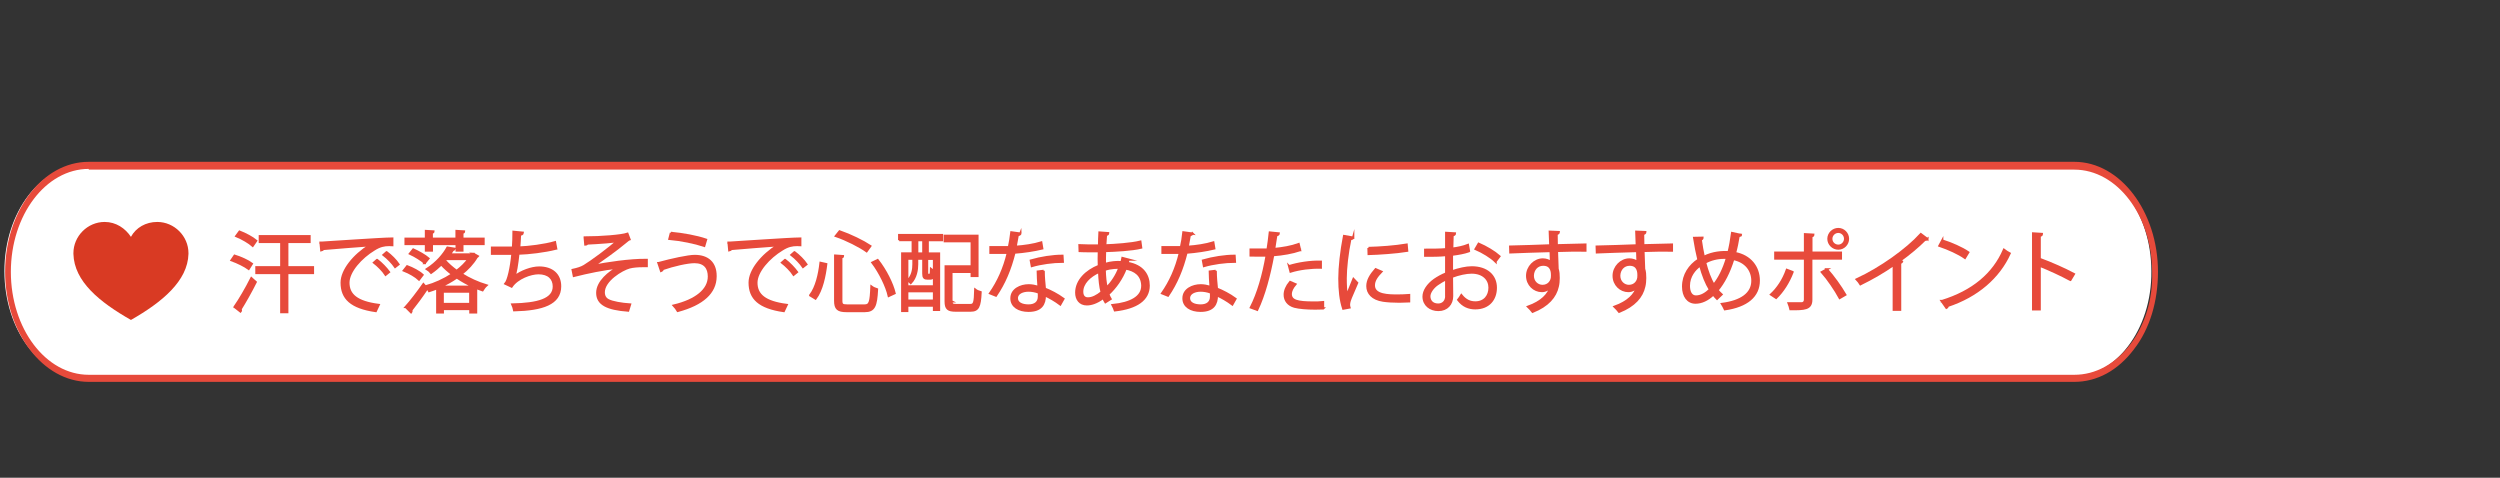 <?xml version="1.0" encoding="UTF-8"?>
<svg id="_レイヤー_1" data-name=" レイヤー 1" xmlns="http://www.w3.org/2000/svg" viewBox="0 0 278.56 53.23">
  <rect x="0" y="0" width="278.56" height="53.23" fill="#333333" stroke="none"/>
  <defs>
    <style>
      .cls-1 {
        stroke: #e74a3b;
        stroke-miterlimit: 10;
        stroke-width: .25px;
      }

      .cls-1, .cls-2 {
        fill: #e74a3b;
      }

      .cls-3 {
        fill: #fff;
      }

      .cls-3, .cls-4, .cls-2 {
        stroke-width: 0px;
      }

      .cls-4 {
        fill: #d93a23;
      }
    </style>
  </defs>
  <g>
    <path class="cls-3" d="M230.73,42.07H9.48c-5.03,0-8.99-5.3-8.99-11.86h0c0-6.56,4.05-11.86,8.99-11.86h221.24c4.94,0,8.99,5.3,8.99,11.86h0c.08,6.56-4.05,11.86-8.99,11.86Z"/>
    <path class="cls-2" d="M231.13,42.55H9.89c-5.11,0-9.32-5.54-9.32-12.26s4.13-12.26,9.32-12.26h221.24c5.11,0,9.32,5.54,9.32,12.26,0,3.24-.89,6.33-2.67,8.62-1.78,2.37-4.13,3.64-6.65,3.64h0ZM9.89,18.82c-4.78,0-8.68,5.14-8.68,11.47s3.89,11.47,8.68,11.47h221.24c2.35,0,4.54-1.19,6.24-3.4,1.62-2.14,2.51-4.98,2.43-7.99,0-6.33-3.89-11.47-8.68-11.47H9.89v-.08Z"/>
  </g>
  <path class="cls-4" d="M21,28.21c0-1.9-1.58-3.48-3.48-3.48-1.27,0-2.37.63-2.93,1.66-.63-.95-1.66-1.66-2.93-1.66-1.9,0-3.48,1.58-3.48,3.48v.08c.08,3.08,2.93,5.38,6.41,7.36,3.48-1.98,6.33-4.35,6.41-7.36,0,0,0-.08,0-.08Z"/>
  <g>
    <path class="cls-1" d="M26.14,28.49c.66.2,1.5.58,1.92.9l-.35.56c-.41-.31-1.24-.72-1.91-.96l.34-.5ZM26.14,34.2c.54-.76,1.31-2.08,1.87-3.2l.48.43c-.52,1.04-1.21,2.26-1.69,3.02.03.05.04.1.04.14s0,.08-.04.12l-.65-.51h-.01ZM28.16,27.38c-.39-.35-1.17-.81-1.83-1.08l.36-.49c.65.25,1.45.68,1.85,1.02,0,0-.38.55-.38.55ZM34.87,29.78v.64h-2.86v4.36h-.67v-4.36h-2.77v-.64h2.77v-2.82h-2.39v-.64h5.54v.64h-2.48v2.82s2.86,0,2.86,0Z"/>
    <path class="cls-1" d="M35.71,27.05c.73-.03,6.73-.46,8-.47v.73c-.12-.01-.23-.01-.35-.01-.56,0-1.04.1-1.67.5-1.46.88-2.87,2.44-2.87,3.7,0,1.36.95,2.17,3.37,2.48l-.32.68c-2.77-.4-3.8-1.43-3.8-3.17,0-1.37,1.35-3.04,3.14-4.16-1.07.08-3.94.29-5.2.41-.03.08-.14.15-.21.16l-.08-.86h-.01ZM42.02,28.97c.47.35,1.02.93,1.32,1.34l-.37.3c-.27-.43-.87-1.03-1.29-1.35l.33-.29h0ZM43.08,28.11c.48.35,1.04.92,1.32,1.34l-.37.29c-.26-.39-.83-.99-1.29-1.34l.33-.29h0Z"/>
    <path class="cls-1" d="M45.37,29.67c.62.23,1.35.62,1.71.96l-.39.51c-.35-.34-1.07-.76-1.69-1l.37-.47ZM47.46,27.92v-.73h-2.27v-.59h2.27v-.86l.84.05c0,.07-.07.12-.19.14v.67h2.76v-.86l.84.05c0,.07-.06.12-.19.14v.67h2.36v.59h-2.36v.73h-.64v-.73h-2.76v.73h-.66ZM45.22,34.2c.54-.6,1.34-1.64,1.96-2.53l.41.47c-.56.84-1.26,1.79-1.76,2.41,0,.04.02.07.02.1,0,.06-.02.1-.05.14l-.57-.57v-.02ZM47.34,29.31c-.35-.33-1.07-.78-1.66-1.05l.37-.46c.58.26,1.32.68,1.69,1l-.41.51h.01ZM52.77,28.29l.46.26s-.07.08-.12.1c-.41.7-1,1.33-1.7,1.88.87.55,1.85.99,2.78,1.27-.15.13-.33.37-.43.54-.23-.08-.47-.17-.71-.26v2.73h-.64v-.38h-3.07v.38h-.62v-2.7c-.3.12-.6.22-.9.32-.07-.16-.23-.4-.35-.53.95-.26,2.01-.74,2.93-1.34-.46-.35-.88-.72-1.23-1.11-.33.32-.7.64-1.13.94-.11-.14-.31-.32-.46-.41,1.08-.69,1.86-1.62,2.28-2.39l.79.13c-.03.07-.09.12-.19.12-.1.17-.21.33-.34.51h2.54l.12-.04v-.02ZM52.77,31.95c-.63-.28-1.28-.64-1.87-1.04-.58.41-1.23.76-1.86,1.04h3.73ZM49.33,33.87h3.07v-1.38h-3.07v1.38ZM49.7,28.85l-.14.16c.35.41.81.81,1.32,1.18.54-.4.99-.86,1.34-1.33h-2.53,0Z"/>
    <path class="cls-1" d="M61.95,27.7c-1.27.32-3.03.53-4.19.56-.13,1.22-.3,2.22-.46,2.58.76-.61,1.94-1.03,2.77-1.03,1.45,0,2.34.78,2.34,2.09,0,1.94-1.96,2.59-5.12,2.67-.04-.19-.11-.48-.19-.64,2.8-.06,4.61-.54,4.61-2.01,0-.88-.58-1.48-1.71-1.48-.87,0-2.36.53-3,1.49l-.68-.32c.31-.35.63-1.74.78-3.34h-2.28v-.68h2.34c.04-.56.06-1.18.06-1.76l1.03.1c-.02.17-.14.19-.31.21-.02.49-.05.98-.09,1.44,1.03-.03,2.82-.25,3.99-.59l.13.7h-.02Z"/>
    <path class="cls-1" d="M65.15,26.46c1.81,0,4.09-.18,4.76-.41l.23.61c-.11.03-.25.16-.46.33-.98.82-2.41,1.84-3.56,2.64,1.35-.28,4.12-.7,5.94-.67v.69h-.44c-.53,0-1.08.04-1.49.15-.84.23-2.86,1.43-2.86,2.77,0,.6.37.81.51.88.44.24,1.5.42,2.42.48l-.21.68c-2.36-.18-3.44-.73-3.44-1.98s1.36-2.32,2.32-2.82c-1.67.18-3.31.52-4.93.93l-.13-.66c.56-.12.96-.25,1.28-.44.73-.43,2.88-2.01,3.69-2.78-.6.1-1.82.19-2.38.22-.28.02-.67.03-.93.05-.04.05-.16.12-.25.12l-.07-.78h0Z"/>
    <path class="cls-1" d="M73.38,29.32c1.46-.4,3.3-.8,4.03-.8,1.46,0,2.32.78,2.32,2.22v.08c-.02,1.77-1.41,3.07-4.21,3.82-.09-.17-.29-.43-.44-.59,2.49-.59,3.91-1.76,3.91-3.24,0-.93-.45-1.61-1.61-1.61-.78,0-2.33.35-3.53.77,0,.08-.09.18-.19.22l-.29-.87h.01ZM74.75,25.95c1.33.12,2.87.4,3.92.76l-.2.68c-1.03-.35-2.61-.67-3.88-.78l.17-.66h-.01Z"/>
    <path class="cls-1" d="M81.17,27.05c.73-.03,6.73-.46,8-.47v.73c-.12-.01-.23-.01-.35-.01-.56,0-1.04.1-1.67.5-1.46.88-2.87,2.44-2.87,3.7,0,1.36.95,2.17,3.37,2.48l-.32.68c-2.77-.4-3.8-1.43-3.8-3.17,0-1.37,1.35-3.04,3.14-4.16-1.07.08-3.94.29-5.2.41-.03.08-.14.15-.21.16l-.08-.86h-.01ZM87.48,28.97c.47.35,1.02.93,1.32,1.34l-.37.3c-.27-.43-.87-1.03-1.29-1.35l.33-.29h.01ZM88.53,28.11c.48.35,1.04.92,1.32,1.34l-.37.29c-.26-.39-.83-.99-1.29-1.34l.33-.29h.01Z"/>
    <path class="cls-1" d="M90.28,32.9c.68-.87,1.01-2.34,1.15-3.61l.63.14c-.16,1.31-.48,2.89-1.19,3.84l-.59-.36h0ZM93.07,28.48l.86.06c0,.07-.06.12-.19.13v4.82c0,.46.11.55.67.55h1.92c.6,0,.7-.36.77-2.1.17.13.43.24.62.3-.1,1.86-.31,2.42-1.37,2.42h-1.99c-1.01,0-1.3-.25-1.3-1.17v-5h.01ZM96.56,27.99c-.77-.55-2.22-1.29-3.42-1.7l.41-.51c1.19.41,2.64,1.12,3.42,1.64,0,0-.41.57-.41.57ZM99.03,32.97c-.23-1.04-.97-2.58-1.82-3.71l.58-.28c.89,1.13,1.64,2.64,1.89,3.69l-.65.3Z"/>
    <path class="cls-1" d="M100.19,26.76v-.57h4.77v.57h-1.59v1.49h1.26v6.28h-.56v-.48h-2.98v.6h-.56v-6.41h1.17v-1.49h-1.51ZM101.78,28.82h-.69v3.09h2.98v-1.26c-.07.29-.19.39-.41.39h-.31c-.36,0-.47-.11-.47-.57v-1.65h-.69v.63c0,.61-.13,1.47-.7,2.07-.07-.09-.24-.21-.34-.26.54-.55.63-1.27.63-1.82,0,0,0-.62,0-.62ZM101.09,33.5h2.98v-1.05h-2.98v1.05ZM102.88,28.25v-1.49h-.68v1.49h.68ZM103.59,30.62c.11,0,.14-.06.15-.62.08.07.21.12.33.16v-1.32h-.77v1.64c0,.14,0,.16.09.16h.2v-.02ZM106.02,33.58c0,.34.09.41.54.41h1.55c.45,0,.52-.25.56-1.7.15.12.42.22.59.27-.08,1.62-.27,2.05-1.12,2.05h-1.65c-.86,0-1.12-.21-1.12-1.03v-3.9h2.9v-2.8h-3v-.61h3.64v4.48h-.64v-.46h-2.26v3.29h.01Z"/>
    <path class="cls-1" d="M113.7,26.02c-.03.08-.13.16-.3.17-.07.43-.16.93-.24,1.31.95-.06,2.02-.22,2.86-.48l.11.66c-.91.22-1.98.38-3.1.47-.47,1.87-1.11,3.39-2.06,4.79l-.65-.26c.89-1.28,1.56-2.74,1.98-4.51h-1.94v-.63h2.06c.12-.52.2-1.07.27-1.65l1.02.14h-.01ZM116.29,30.17c0,.79.07,1.32.13,2,.62.24,1.43.66,2.07,1.13l-.35.62c-.54-.41-1.2-.79-1.72-1.02,0,.97-.39,1.73-1.82,1.73-1.08,0-1.91-.49-1.9-1.4,0-.97,1.02-1.44,1.92-1.44.35,0,.71.07,1.1.18-.04-.62-.09-1.26-.09-1.71l.66-.08h0ZM115.75,32.6c-.4-.16-.81-.22-1.16-.22-.58,0-1.28.23-1.29.84,0,.55.55.82,1.31.82.7,0,1.15-.34,1.15-.98v-.45h0ZM118.42,29.16c-1.1,0-2.43.18-3.45.48l-.11-.61c1.11-.32,2.45-.53,3.52-.53,0,0,.04.66.04.66Z"/>
    <path class="cls-1" d="M125.74,28.93c-.03.13-.06.25-.1.37,1.71.3,2.35,1.37,2.35,2.52,0,1.55-1.32,2.48-3.76,2.76-.04-.14-.18-.43-.26-.58,2.02-.2,3.31-.9,3.31-2.15v-.07c-.05-1.13-.81-1.68-1.85-1.86-.42,1.1-1.13,2.12-1.94,2.86.07.21.16.38.25.53l-.57.36c-.09-.14-.17-.3-.23-.49-.78.58-1.4.73-1.84.73-.78,0-1.18-.57-1.18-1.3,0-1.34,1.11-2.42,2.52-2.98-.02-.51-.02-1.06,0-1.64-1.65,0-1.82,0-2.14-.02l-.02-.64c.5.03,1.34.03,2.18.03,0-.45.03-.99.05-1.45l.97.07c0,.1-.11.18-.25.19-.03.36-.05.81-.08,1.17,1.06-.03,2.92-.16,3.91-.41l.09.66c-1.03.25-2.91.35-4.02.38-.02.51-.03.99-.02,1.45.68-.21,1.3-.22,1.46-.22.15,0,.27,0,.4.01.04-.16.07-.3.1-.46l.69.18h-.02ZM122.75,32.56c-.16-.6-.24-1.37-.28-2.28-1.06.47-1.89,1.28-1.89,2.22,0,.57.32.77.67.75.46,0,.98-.27,1.5-.69ZM124.74,29.83c-.16,0-.92-.03-1.65.23.02.79.09,1.46.22,2.01.58-.59,1.11-1.38,1.42-2.24h.01Z"/>
    <path class="cls-1" d="M132.87,26.02c-.03.08-.13.16-.3.17-.07.43-.16.93-.24,1.31.95-.06,2.02-.22,2.86-.48l.11.66c-.91.22-1.98.38-3.1.47-.47,1.87-1.11,3.39-2.06,4.79l-.65-.26c.89-1.28,1.56-2.74,1.98-4.51h-1.94v-.63h2.06c.12-.52.21-1.07.27-1.65l1.02.14h0ZM135.46,30.17c0,.79.07,1.32.13,2,.62.24,1.43.66,2.07,1.13l-.35.62c-.54-.41-1.2-.79-1.72-1.02,0,.97-.39,1.73-1.82,1.73-1.08,0-1.91-.49-1.9-1.4,0-.97,1.02-1.44,1.92-1.44.35,0,.71.07,1.1.18-.04-.62-.09-1.26-.09-1.71l.66-.08h0ZM134.93,32.6c-.4-.16-.81-.22-1.16-.22-.58,0-1.28.23-1.29.84,0,.55.55.82,1.31.82.7,0,1.15-.34,1.15-.98v-.45h0ZM137.6,29.16c-1.1,0-2.43.18-3.45.48l-.11-.61c1.11-.32,2.45-.53,3.52-.53,0,0,.04.66.04.66Z"/>
    <path class="cls-1" d="M144.85,27.87c-.83.29-1.93.48-2.99.56-.41,2.23-1,4.45-1.78,6.09l-.7-.26c.8-1.57,1.38-3.58,1.76-5.79-.19,0-1.5.02-1.79,0v-.66h1.89c.1-.62.19-1.31.25-1.9l1,.1c0,.11-.15.19-.28.19-.06.43-.16.95-.24,1.55.95-.09,1.92-.25,2.73-.55l.16.67h-.01ZM147.44,34.36c-.29,0-.59.02-.9.02-.92,0-1.78-.07-2.31-.21-.69-.19-1.09-.7-1.08-1.34,0-.43.19-.92.6-1.41l.58.25c-.34.4-.51.78-.51,1.08,0,.77.74.96,2.51.96.36,0,.73,0,1.09-.04v.69h.02ZM143.64,29.66c1-.32,2.39-.53,3.53-.5v.66c-1.1-.03-2.38.13-3.37.44l-.16-.6Z"/>
    <path class="cls-1" d="M150.78,26.46c-.03.11-.13.17-.32.16-.34,1.59-.52,3.33-.52,4.38,0,.73.03,1.47.13,1.93.19-.48.6-1.5.74-1.84l.41.43c-.4.98-.69,1.54-.83,1.98-.05.16-.08.32-.08.46,0,.11.02.2.05.3l-.69.13c-.31-.93-.43-2.06-.43-3.35s.2-3.06.52-4.74l1.02.18v-.02ZM156.99,33.58c-.35.02-.71.03-1.07.03-.69,0-1.34-.04-1.81-.11-1.2-.18-1.75-.84-1.75-1.62,0-.67.37-1.24.92-1.88l.63.27c-.49.51-.83.97-.83,1.53,0,1.13,1.66,1.13,2.67,1.13.41,0,.85-.02,1.26-.05v.69h-.02ZM152.48,27.63c1.26-.03,2.95-.15,4.25-.37l.06.68c-1.21.2-3.17.33-4.29.36l-.02-.67Z"/>
    <path class="cls-1" d="M163.67,27.99c-.52.18-1.16.3-1.89.39,0,.61,0,1.3,0,1.86.76-.26,1.58-.45,2.2-.45,1.66,0,2.69.9,2.69,2.27,0,1.29-.79,2.29-2.29,2.29-.72,0-1.37-.25-1.9-.94.12-.15.25-.34.35-.51.48.6.99.8,1.56.8,1.03,0,1.58-.74,1.58-1.65s-.69-1.68-2-1.68c-.62,0-1.43.18-2.19.47,0,.72.02,1.88.02,2.15,0,.88-.57,1.55-1.53,1.55-.9,0-1.65-.56-1.65-1.5,0-.62.45-1.32,1.22-1.87.35-.24.8-.5,1.3-.7v-2.05c-.78.07-1.56.08-2.34.07v-.66c.85,0,1.63,0,2.34-.06v-1.82l.98.06c0,.12-.11.18-.27.2-.02.38-.03.95-.04,1.5.65-.08,1.25-.21,1.75-.41l.12.68h0ZM161.14,32.96v-1.85c-.36.16-.7.37-.99.57-.51.36-.89.91-.89,1.33,0,.51.33.93.99.93.5,0,.9-.34.9-.97h0ZM166.64,29.14c-.5-.5-1.43-1.06-2.22-1.4l.34-.58c.84.36,1.77.92,2.31,1.4l-.43.57h0Z"/>
    <path class="cls-1" d="M172.75,27.34c0-.21-.04-1.28-.06-1.52l1,.04c0,.08-.08.18-.25.21,0,.12,0,.23.02,1.26,1.2-.04,2.45-.07,3.19-.08v.67c-.83-.02-2.01,0-3.17.04.02.76.04,1.46.07,2,.1.32.12.61.12,1.02,0,.31-.03.67-.1.94-.25,1.14-1.09,2.14-2.8,2.82-.13-.17-.34-.41-.5-.56,1.49-.54,2.29-1.34,2.53-2.27h0c-.21.29-.56.52-1,.52-.87,0-1.64-.71-1.64-1.7s.83-1.82,1.75-1.82c.35,0,.71.13.91.3,0-.17-.02-.82-.04-1.24-1.01.02-4.09.13-4.49.15l-.02-.64,2.22-.06,2.27-.08h-.01ZM172.94,30.76c0-.38,0-1.27-.99-1.27-.67,0-1.15.53-1.16,1.24,0,.68.52,1.13,1.08,1.13.69,0,1.07-.54,1.07-1.1Z"/>
    <path class="cls-1" d="M182.39,27.34c0-.21-.04-1.28-.06-1.52l1,.04c0,.08-.08.18-.25.21,0,.12,0,.23.02,1.26,1.2-.04,2.45-.07,3.19-.08v.67c-.83-.02-2.01,0-3.17.04.02.76.04,1.46.07,2,.1.32.12.61.12,1.02,0,.31-.03.67-.1.94-.25,1.14-1.09,2.14-2.8,2.82-.13-.17-.34-.41-.5-.56,1.49-.54,2.29-1.34,2.53-2.27h0c-.21.29-.56.52-1,.52-.87,0-1.64-.71-1.64-1.7s.83-1.82,1.75-1.82c.35,0,.71.13.91.3,0-.17-.02-.82-.04-1.24-1.01.02-4.09.13-4.49.15l-.02-.64,2.22-.06,2.27-.08h-.01ZM182.57,30.76c0-.38,0-1.27-.99-1.27-.67,0-1.15.53-1.16,1.24,0,.68.52,1.13,1.08,1.13.69,0,1.07-.54,1.07-1.1Z"/>
    <path class="cls-1" d="M193.97,26.16c-.02.09-.13.13-.25.15-.11.67-.24,1.32-.4,1.89,1.7.32,2.65,1.56,2.65,3.06,0,1.73-1.31,2.84-3.78,3.2-.1-.21-.2-.42-.31-.59,2.15-.28,3.38-1.16,3.38-2.58,0-1.18-.75-2.17-2.13-2.43-.46,1.5-1.08,2.66-1.76,3.47.13.18.29.33.45.48l-.5.48c-.15-.15-.28-.3-.42-.48-.63.6-1.32.91-1.98.91-.86,0-1.38-.73-1.38-1.79,0-1.32.73-2.35,1.71-2.99-.18-.74-.34-1.55-.48-2.43l.93-.02c0,.09-.07.18-.2.21.1.67.2,1.32.34,1.93,1.07-.54,2.1-.54,2.54-.54.08,0,.17,0,.23.01.16-.64.29-1.36.39-2.13l.96.21v-.02ZM190.53,32.27c-.44-.71-.8-1.62-1.09-2.7-.61.43-1.26,1.2-1.26,2.28,0,.69.26,1.19.79,1.19.6,0,1.12-.35,1.56-.77ZM190.96,31.74c.58-.71,1.09-1.7,1.48-3.02h-.34c-.75,0-1.48.18-2.11.53.25.97.56,1.84.97,2.5h0Z"/>
    <path class="cls-1" d="M199.73,30.32c-.44,1.14-1.08,2.14-1.83,2.87l-.56-.37c.73-.68,1.36-1.61,1.76-2.75l.63.24h0ZM201.82,28.82v4.57c0,1.06-.76,1.06-2.32,1.06-.04-.18-.12-.45-.2-.65.28,0,.59,0,.86,0h.56c.27,0,.4-.18.4-.41v-4.58h-3.31v-.66h3.31v-2.05l.93.05c0,.1-.08.16-.22.18v1.82h3.29v.66h-3.3ZM203.56,30.01c.71.79,1.53,1.94,2.05,2.83l-.62.36c-.48-.89-1.33-2.14-1.99-2.88l.56-.31ZM204.83,25.52c.59,0,1.08.49,1.08,1.09s-.49,1.09-1.08,1.09-1.1-.49-1.1-1.09.51-1.09,1.1-1.09ZM205.59,26.61c0-.43-.34-.78-.76-.78s-.78.35-.78.78.35.77.78.77.76-.37.76-.77Z"/>
    <path class="cls-1" d="M214.76,26.63s-.1.08-.18.08h-.1c-.75.76-1.83,1.65-2.78,2.33.08.03.19.09.23.11-.02.06-.11.12-.21.13v5.23h-.71v-5.01c-1.03.73-2.38,1.52-3.71,2.17-.1-.16-.27-.4-.41-.54,2.66-1.23,5.57-3.31,7.14-5.04l.73.55h0Z"/>
    <path class="cls-1" d="M216.41,26.8c1.01.32,2.18.83,2.9,1.32l-.37.61c-.7-.5-1.85-1.01-2.84-1.35l.31-.58ZM216.37,33.55c3.46-1.07,5.76-3.01,6.92-5.71.21.17.43.29.63.4-1.22,2.67-3.59,4.74-6.9,5.84,0,.09-.07.19-.14.22l-.53-.76h.02Z"/>
    <path class="cls-1" d="M230.69,31.19c-.99-.54-2.36-1.17-3.42-1.59v4.87h-.73v-8.46l.98.06c0,.11-.09.18-.25.2v2.84l.15-.2c1.14.42,2.65,1.09,3.66,1.63l-.39.65Z"/>
  </g>
</svg>